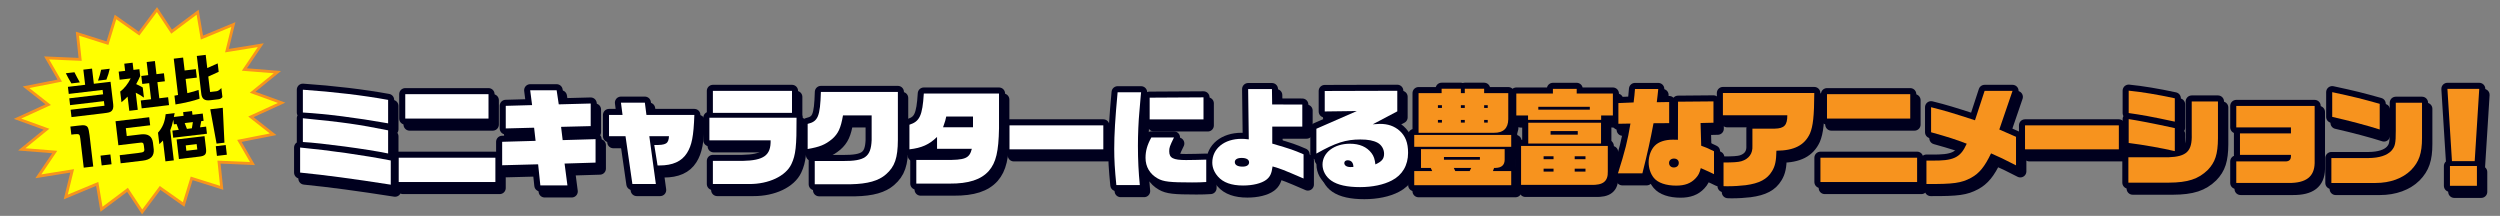 <?xml version="1.0" encoding="utf-8"?>
<!-- Generator: Adobe Illustrator 16.2.1, SVG Export Plug-In . SVG Version: 6.00 Build 0)  -->
<!DOCTYPE svg PUBLIC "-//W3C//DTD SVG 1.1//EN" "http://www.w3.org/Graphics/SVG/1.1/DTD/svg11.dtd">
<svg version="1.1" id="レイヤー_1" xmlns="http://www.w3.org/2000/svg" xmlns:xlink="http://www.w3.org/1999/xlink" x="0px"
	 y="0px" width="824.83px" height="71.221px" viewBox="0 0 824.83 71.221" enable-background="new 0 0 824.83 71.221"
	 xml:space="preserve">
<rect x="0" y="0" width="824.83" height="71.221" fill="#808080" stroke="none"/>
<g>
	<g>
		<g>
			
				<path fill="#00001E" stroke="#00001E" stroke-width="4" stroke-linecap="round" stroke-linejoin="round" stroke-miterlimit="10" d="
				M100.437,50.66c9.597,0.91,21.147,2.556,29.907,4.271v7.981c-12.598-1.961-21.183-3.115-29.907-3.991V50.66z M101.344,31.583
				c10.085,0.699,19.926,1.854,28.127,3.36v7.735c-10.679-1.891-20.415-3.115-28.127-3.57V31.583z M101.344,40.999
				c13.505,1.331,18.181,1.996,28.127,3.991v7.631c-6.63-1.4-22.369-3.501-28.127-3.78V40.999z"/>
			
				<path fill="#00001E" stroke="#00001E" stroke-width="4" stroke-linecap="round" stroke-linejoin="round" stroke-miterlimit="10" d="
				M132.965,54.02h31.896v8.017h-31.896V54.02z M135.128,33.053h27.464v8.051h-27.464V33.053z"/>
			
				<path fill="#00001E" stroke="#00001E" stroke-width="4" stroke-linecap="round" stroke-linejoin="round" stroke-miterlimit="10" d="
				M167.098,48.77l11.027-0.315l-0.488-4.34l-9.353,0.245v-7.456l8.689-0.245l-0.628-4.9h8.725l0.698,4.655l10.539-0.28v7.456
				l-9.771,0.245l0.523,4.375l10.853-0.314v7.735l-10.225,0.315l0.942,7.211h-8.934l-0.733-6.966l-11.865,0.314V48.77z"/>
			
				<path fill="#00001E" stroke="#00001E" stroke-width="4" stroke-linecap="round" stroke-linejoin="round" stroke-miterlimit="10" d="
				M202.348,39.914h4.467l-0.523-4.061h7.886l0.523,4.061h15.809c-0.244,7.036-0.838,10.012-2.442,12.566
				c-1.745,2.766-4.712,4.096-9.073,4.096h-0.628l-1.082-6.756c3.909,0.07,4.711-0.42,4.851-2.905h-6.491l2.164,15.787h-7.747
				l-2.268-15.787h-5.444V39.914z"/>
			
				<path fill="#00001E" stroke="#00001E" stroke-width="4" stroke-linecap="round" stroke-linejoin="round" stroke-miterlimit="10" d="
				M235.469,40.824h28.755c0.035,9.451-0.279,12.286-1.675,15.262c-1.85,3.99-7.503,6.65-13.959,6.616h-11.97v-7.631h9.736
				c7.084-0.141,9.422-1.82,9.317-6.791h-20.205V40.824z M236.621,31.968h26.103v7.245h-26.103V31.968z"/>
			
				<path fill="#00001E" stroke="#00001E" stroke-width="4" stroke-linecap="round" stroke-linejoin="round" stroke-miterlimit="10" d="
				M279.547,40.054c-0.732,4.235-1.57,6.021-3.594,7.806c-2.304,1.89-4.049,2.59-8.062,3.29v-8.296
				c3.42-0.805,4.118-2.45,4.362-10.536h25.404V48.14c-0.034,5.985-1.012,8.82-3.943,11.376c-2.373,2.1-6.002,3.15-11.551,3.255
				H270.23v-7.665h9.248c7.363,0.034,9.282-1.365,9.526-6.861v-8.19H279.547z"/>
			
				<path fill="#00001E" stroke="#00001E" stroke-width="4" stroke-linecap="round" stroke-linejoin="round" stroke-miterlimit="10" d="
				M310.576,47.16c-2.548,2.521-5.095,3.641-9.108,4.096v-8.121c3.386-1.085,4.293-3.011,4.746-10.291h24.812v11.481
				c-0.14,7.665-0.977,11.271-3.35,14.036c-2.582,2.905-6.665,4.235-12.981,4.2h-10.958v-7.806h9.353
				c6.805,0.07,8.166-0.49,8.969-3.675h-11.481V47.16z M313.612,40.439c-0.244,1.19-0.314,1.436-1.047,3.535h9.876v-3.535H313.612z"
				/>
			
				<path fill="#00001E" stroke="#00001E" stroke-width="4" stroke-linecap="round" stroke-linejoin="round" stroke-miterlimit="10" d="
				M334.484,43.344h30.954v7.911h-30.954V43.344z"/>
			
				<path fill="#00001E" stroke="#00001E" stroke-width="4" stroke-linecap="round" stroke-linejoin="round" stroke-miterlimit="10" d="
				M369.735,63.051c-0.523-5.32-0.698-8.261-0.698-11.971c0-4.761,0.314-9.941,1.117-18.657h7.747l-0.105,1.05
				c0,0.351-0.174,2.136-0.453,5.32c-0.314,3.221-0.488,7.666-0.488,11.307c0,4.69,0.209,8.751,0.628,12.951H369.735z
				 M399.397,62.037c-1.745,0.104-2.548,0.14-4.676,0.14c-7.434,0-9.457-0.245-11.377-1.33c-2.582-1.471-3.978-3.851-3.978-6.791
				c0-2.275,0.558-4.271,1.919-6.721h7.468c-1.431,2.94-1.57,3.36-1.57,4.551c0,2.24,1.291,2.905,5.549,2.905
				c1.71,0,4.606-0.07,6.665-0.14V62.037z M380.728,34.208l17.763-0.105v7.281h-17.763V34.208z"/>
			
				<path fill="#00001E" stroke="#00001E" stroke-width="4" stroke-linecap="round" stroke-linejoin="round" stroke-miterlimit="10" d="
				M431.507,60.881c-6.979-3.011-7.468-3.186-10.225-3.99c-0.314,2.38-0.838,3.465-2.129,4.445c-1.57,1.155-4.397,1.854-7.607,1.854
				c-3.839,0-6.561-0.979-8.306-2.975c-1.222-1.4-1.85-2.976-1.85-4.586c0-4.62,3.943-7.841,9.632-7.841
				c0.697,0,1.221,0.035,2.407,0.175l-0.209-16.592h7.852l0.07,5.076l9.945,0.035v7.28h-9.911v5.601
				c6.212,1.82,6.91,2.065,10.33,3.535V60.881z M408.823,55.456c0,0.98,0.942,1.505,2.583,1.505c1.326,0,2.128-0.524,2.128-1.399
				c0-0.945-0.907-1.471-2.478-1.471C409.661,54.09,408.823,54.581,408.823,55.456z"/>
			
				<path fill="#00001E" stroke="#00001E" stroke-width="4" stroke-linecap="round" stroke-linejoin="round" stroke-miterlimit="10" d="
				M435.734,44.464l13.365-5.846l-10.608,0.14v-6.755l23.938-0.07v6.791l-8.096,4.271c0.838-0.07,1.919-0.141,2.303-0.141
				c2.723,0,4.746,0.7,6.526,2.24c1.954,1.75,2.826,3.99,2.826,7.316c0,4.095-1.884,7.315-5.339,9.101
				c-2.722,1.436-6.456,2.205-10.504,2.205c-4.258,0-7.434-0.7-9.492-2.135c-1.814-1.261-2.896-3.256-2.896-5.286
				c0-3.955,3.839-6.896,9.038-6.896c3.176,0,5.584,1.05,7.119,3.08c0.768,1.016,1.082,1.995,1.291,3.746
				c2.164-0.98,2.862-1.855,2.862-3.536c0-1.47-0.838-2.905-2.129-3.605C454.578,48.35,452.799,48,450.251,48
				c-4.815,0-8.201,1.085-14.517,4.655V44.464z M447.948,57.066c0-1.4-0.698-2.205-1.885-2.205c-0.663,0-1.117,0.35-1.117,0.91
				c0,0.805,0.803,1.33,2.024,1.33L447.948,57.066z"/>
			
				<path fill="#00001E" stroke="#00001E" stroke-width="4" stroke-linecap="round" stroke-linejoin="round" stroke-miterlimit="10" d="
				M468.018,46.495h32v3.92h-32V46.495z M468.018,58.431h5.933l-0.489-1.051h-3.21v-6.195h27.604v3.535
				c-0.035,1.716-1.013,2.591-2.932,2.66h-0.559l-0.384,1.051h6.037v4.655h-32V58.431z M469.448,32.704h7.607v-1.436h6.352v1.436
				h1.291v-1.436h6.386v1.436h7.957v8.646c-0.035,2.976-1.641,4.48-4.711,4.445h-24.882V32.704z M477.16,37.604v-0.91h-1.326v0.91
				H477.16z M477.16,42.434v-0.875h-1.326v0.875H477.16z M489.688,54.685v-0.91h-11.865v0.91H489.688z M486.304,58.431l0.523-1.051
				h-5.759l0.489,1.051H486.304z M484.698,37.604v-0.91h-1.291v0.91H484.698z M484.698,42.434v-0.875h-1.291v0.875H484.698z
				 M492.271,37.604v-0.91h-1.187v0.91H492.271z M492.271,42.434v-0.875h-1.187v0.875H492.271z"/>
			
				<path fill="#00001E" stroke="#00001E" stroke-width="4" stroke-linecap="round" stroke-linejoin="round" stroke-miterlimit="10" d="
				M501.697,32.843h12.074v-1.54h7.852v1.54h11.935v7.246h-3.874v1.435H505.57v-1.435h-3.873V32.843z M531.883,50.135v8.436
				c0.104,3.256-1.57,4.551-5.618,4.41h-22.997V50.135H531.883z M529.649,42.469v6.86h-24.009v-6.86H529.649z M525.95,38.164v-0.945
				h-16.995v0.945H525.95z M513.98,54.51v-0.979h-3.28v0.979H513.98z M513.98,58.606v-0.98h-3.28v0.98H513.98z M521.972,46.424
				v-1.189h-8.969v1.189H521.972z M524.52,54.51v-0.979h-3.56v0.979H524.52z M524.52,58.606v-0.98h-3.56v0.98H524.52z"/>
			
				<path fill="#00001E" stroke="#00001E" stroke-width="4" stroke-linecap="round" stroke-linejoin="round" stroke-miterlimit="10" d="
				M546.963,42.644c-0.978,5.32-2.094,10.326-3.664,16.521h-8.062c2.304-7.28,3.211-10.851,4.118-16.416l-3.979,0.069v-6.825
				l5.025-0.21c0.279-2.171,0.279-2.485,0.453-4.445h7.678l-0.209,1.995c-0.035,0.279-0.105,0.91-0.279,2.38l4.083-0.07v6.966
				L546.963,42.644z M566.924,59.446c-1.256-0.63-1.814-0.875-4.362-1.995c-0.419,1.646-0.768,2.346-1.71,3.36
				c-1.57,1.681-3.56,2.415-6.421,2.415c-3.315,0-6.002-0.91-7.328-2.52c-1.117-1.331-1.745-3.256-1.745-5.181
				c0-2.065,0.768-4.201,2.024-5.461c1.256-1.295,3.385-1.995,6.002-1.995c0.384,0,1.047,0,1.641,0.035l0.034-12.566l11.69-0.105
				v7.036l-4.257,0.104l0.209,7.491c1.501,0.525,2.06,0.771,4.223,1.82V59.446z M552.093,55.736c0,0.875,0.628,1.505,1.57,1.505
				c0.978,0,1.641-0.595,1.641-1.505c0-0.875-0.629-1.436-1.605-1.436C552.756,54.3,552.093,54.895,552.093,55.736z"/>
			
				<path fill="#00001E" stroke="#00001E" stroke-width="4" stroke-linecap="round" stroke-linejoin="round" stroke-miterlimit="10" d="
				M570.068,55.595c3.106,0,4.816-0.104,5.897-0.42c2.513-0.77,3.77-2.555,3.63-5.075v-5.671h7.363
				c3.175-0.069,4.152-1.155,4.152-4.41h-21.252v-7.351h30.15c-0.034,7.631-0.419,10.991-1.431,13.371
				c-1.779,3.851-5.199,5.636-11.062,5.671c-0.069,3.396-0.418,5.04-1.431,6.721c-1.605,2.695-4.223,4.061-8.724,4.655
				c-1.71,0.21-3.909,0.35-6.072,0.35c-0.175,0-0.698,0-1.222-0.035V55.595z"/>
			
				<path fill="#00001E" stroke="#00001E" stroke-width="4" stroke-linecap="round" stroke-linejoin="round" stroke-miterlimit="10" d="
				M602.039,54.02h31.896v8.017h-31.896V54.02z M604.202,33.053h27.464v8.051h-27.464V33.053z"/>
			
				<path fill="#00001E" stroke="#00001E" stroke-width="4" stroke-linecap="round" stroke-linejoin="round" stroke-miterlimit="10" d="
				M666.567,56.541c-4.014-2.065-5.479-2.766-8.236-3.955c-2.128,4.445-3.873,6.58-6.63,8.086c-3.245,1.715-5.653,2.064-14.691,2.03
				v-7.736h1.431c7.537,0.141,9.771-0.91,11.864-5.565c-3.804-1.47-6.142-2.205-11.76-3.78v-8.261
				c4.746,1.189,7.154,1.925,14.482,4.306l3.176-9.696h9.212l-4.361,12.741c2.617,1.12,3.001,1.295,5.514,2.415V56.541z"/>
			
				<path fill="#00001E" stroke="#00001E" stroke-width="4" stroke-linecap="round" stroke-linejoin="round" stroke-miterlimit="10" d="
				M669.538,43.344h30.954v7.911h-30.954V43.344z"/>
			
				<path fill="#00001E" stroke="#00001E" stroke-width="4" stroke-linecap="round" stroke-linejoin="round" stroke-miterlimit="10" d="
				M716.792,53.88c6.072-0.21,7.922-1.995,7.747-7.596V35.468h8.655v12.146c-0.035,5.216-0.907,7.911-3.386,10.466
				c-3.07,2.976-6.525,4.131-12.842,4.166h-13.33V53.88H716.792z M718.956,42.12c-7.991-1.716-10.783-2.206-15.215-2.836v-7.386
				c4.502,0.455,9.562,1.295,15.215,2.521V42.12z M718.956,51.85c-3.943-0.945-10.225-2.065-15.215-2.695v-7.876
				c3.001,0.455,7.852,1.365,15.215,2.976V51.85z"/>
			
				<path fill="#00001E" stroke="#00001E" stroke-width="4" stroke-linecap="round" stroke-linejoin="round" stroke-miterlimit="10" d="
				M739.236,55.246h16.191c1.257,0,1.85-0.561,1.85-1.75v-0.42h-16.82v-7.071h16.82v-1.995h-18.041v-7.07h25.858v18.866
				c-0.104,4.48-2.827,6.581-8.55,6.546h-17.309V55.246z"/>
			
				<path fill="#00001E" stroke="#00001E" stroke-width="4" stroke-linecap="round" stroke-linejoin="round" stroke-miterlimit="10" d="
				M770.612,54.125h12.354c3.42-0.035,5.933-0.84,7.398-2.346c1.291-1.47,1.5-2.415,1.5-6.65v-9.241h8.654v11.587
				c0,5.146-0.977,7.91-3.629,10.641c-2.757,2.73-6.875,4.235-11.69,4.235h-14.587V54.125z M786.56,44.709
				c-3.908-1.26-9.98-2.87-15.668-4.165v-8.156c7.643,1.646,9.491,2.135,15.668,3.851V44.709z"/>
			
				<path fill="#00001E" stroke="#00001E" stroke-width="4" stroke-linecap="round" stroke-linejoin="round" stroke-miterlimit="10" d="
				M808.897,31.303h10.504l-1.5,23.837h-7.503L808.897,31.303z M809.735,56.75h8.898v6.546h-8.898V56.75z"/>
		</g>
	</g>
	<g>
		<g>
			
				<path fill="#FFFFFF" stroke="#00001E" stroke-width="4" stroke-linecap="round" stroke-linejoin="round" stroke-miterlimit="10" d="
				M99.019,48.675c9.597,0.91,21.147,2.556,29.907,4.271v7.981c-12.598-1.961-21.183-3.115-29.907-3.991V48.675z M99.926,29.599
				c10.085,0.699,19.926,1.854,28.127,3.36v7.735c-10.679-1.891-20.415-3.115-28.127-3.57V29.599z M99.926,39.014
				c13.505,1.331,18.181,1.996,28.127,3.991v7.631c-6.63-1.4-22.369-3.501-28.127-3.78V39.014z"/>
			
				<path fill="#FFFFFF" stroke="#00001E" stroke-width="4" stroke-linecap="round" stroke-linejoin="round" stroke-miterlimit="10" d="
				M131.547,52.036h31.896v8.017h-31.896V52.036z M133.71,31.069h27.464v8.051H133.71V31.069z"/>
			
				<path fill="#FFFFFF" stroke="#00001E" stroke-width="4" stroke-linecap="round" stroke-linejoin="round" stroke-miterlimit="10" d="
				M165.68,46.786l11.027-0.315l-0.488-4.34l-9.353,0.245v-7.456l8.689-0.245l-0.628-4.9h8.725l0.698,4.655l10.539-0.28v7.456
				l-9.771,0.245l0.523,4.375l10.853-0.314v7.735l-10.225,0.315l0.942,7.211h-8.934l-0.733-6.966l-11.865,0.314V46.786z"/>
			
				<path fill="#FFFFFF" stroke="#00001E" stroke-width="4" stroke-linecap="round" stroke-linejoin="round" stroke-miterlimit="10" d="
				M200.93,37.929h4.467l-0.523-4.061h7.886l0.523,4.061h15.809c-0.244,7.036-0.838,10.012-2.442,12.566
				c-1.745,2.766-4.712,4.096-9.073,4.096h-0.628l-1.082-6.756c3.909,0.07,4.711-0.42,4.851-2.905h-6.491l2.164,15.787h-7.747
				l-2.268-15.787h-5.444V37.929z"/>
			
				<path fill="#FFFFFF" stroke="#00001E" stroke-width="4" stroke-linecap="round" stroke-linejoin="round" stroke-miterlimit="10" d="
				M234.051,38.839h28.755c0.035,9.451-0.279,12.286-1.675,15.262c-1.85,3.99-7.503,6.65-13.959,6.616h-11.97v-7.631h9.736
				c7.084-0.141,9.422-1.82,9.317-6.791h-20.205V38.839z M235.203,29.984h26.103v7.245h-26.103V29.984z"/>
			
				<path fill="#FFFFFF" stroke="#00001E" stroke-width="4" stroke-linecap="round" stroke-linejoin="round" stroke-miterlimit="10" d="
				M278.129,38.07c-0.732,4.235-1.57,6.021-3.594,7.806c-2.304,1.89-4.049,2.59-8.062,3.29V40.87
				c3.42-0.805,4.118-2.45,4.362-10.536h25.404v15.822c-0.034,5.985-1.012,8.82-3.943,11.376c-2.373,2.1-6.002,3.15-11.551,3.255
				h-11.935v-7.665h9.248c7.363,0.034,9.282-1.365,9.526-6.861v-8.19H278.129z"/>
			
				<path fill="#FFFFFF" stroke="#00001E" stroke-width="4" stroke-linecap="round" stroke-linejoin="round" stroke-miterlimit="10" d="
				M309.158,45.175c-2.548,2.521-5.095,3.641-9.108,4.096V41.15c3.386-1.085,4.293-3.011,4.746-10.291h24.812V42.34
				c-0.14,7.665-0.977,11.271-3.35,14.036c-2.582,2.905-6.665,4.235-12.981,4.2h-10.958v-7.806h9.353
				c6.805,0.07,8.166-0.49,8.969-3.675h-11.481V45.175z M312.194,38.455c-0.244,1.19-0.314,1.436-1.047,3.535h9.876v-3.535H312.194z
				"/>
			
				<path fill="#FFFFFF" stroke="#00001E" stroke-width="4" stroke-linecap="round" stroke-linejoin="round" stroke-miterlimit="10" d="
				M333.066,41.36h30.954v7.911h-30.954V41.36z"/>
			
				<path fill="#FFFFFF" stroke="#00001E" stroke-width="4" stroke-linecap="round" stroke-linejoin="round" stroke-miterlimit="10" d="
				M368.317,61.067c-0.523-5.32-0.698-8.261-0.698-11.971c0-4.761,0.314-9.941,1.117-18.657h7.747l-0.105,1.05
				c0,0.351-0.174,2.136-0.453,5.32c-0.314,3.221-0.488,7.666-0.488,11.307c0,4.69,0.209,8.751,0.628,12.951H368.317z
				 M397.979,60.052c-1.745,0.104-2.548,0.14-4.676,0.14c-7.434,0-9.457-0.245-11.377-1.33c-2.582-1.471-3.978-3.851-3.978-6.791
				c0-2.275,0.558-4.271,1.919-6.721h7.468c-1.431,2.94-1.57,3.36-1.57,4.551c0,2.24,1.291,2.905,5.549,2.905
				c1.71,0,4.606-0.07,6.665-0.14V60.052z M379.31,32.224l17.763-0.105V39.4H379.31V32.224z"/>
			
				<path fill="#FFFFFF" stroke="#00001E" stroke-width="4" stroke-linecap="round" stroke-linejoin="round" stroke-miterlimit="10" d="
				M430.089,58.897c-6.979-3.011-7.468-3.186-10.225-3.99c-0.314,2.38-0.838,3.465-2.129,4.445c-1.57,1.155-4.397,1.854-7.607,1.854
				c-3.839,0-6.561-0.979-8.306-2.975c-1.222-1.4-1.85-2.976-1.85-4.586c0-4.62,3.943-7.841,9.632-7.841
				c0.697,0,1.221,0.035,2.407,0.175l-0.209-16.592h7.852l0.07,5.076l9.945,0.035v7.28h-9.911v5.601
				c6.212,1.82,6.91,2.065,10.33,3.535V58.897z M407.405,53.471c0,0.98,0.942,1.505,2.583,1.505c1.326,0,2.128-0.524,2.128-1.399
				c0-0.945-0.907-1.471-2.478-1.471C408.243,52.106,407.405,52.596,407.405,53.471z"/>
			
				<path fill="#FFFFFF" stroke="#00001E" stroke-width="4" stroke-linecap="round" stroke-linejoin="round" stroke-miterlimit="10" d="
				M434.316,42.48l13.365-5.846l-10.608,0.14v-6.755l23.938-0.07v6.791l-8.096,4.271c0.838-0.07,1.919-0.141,2.303-0.141
				c2.723,0,4.746,0.7,6.526,2.24c1.954,1.75,2.826,3.99,2.826,7.316c0,4.095-1.884,7.315-5.339,9.101
				c-2.722,1.436-6.456,2.205-10.504,2.205c-4.258,0-7.434-0.7-9.492-2.135c-1.814-1.261-2.896-3.256-2.896-5.286
				c0-3.955,3.839-6.896,9.038-6.896c3.176,0,5.584,1.05,7.119,3.08c0.768,1.016,1.082,1.995,1.291,3.746
				c2.164-0.98,2.862-1.855,2.862-3.536c0-1.47-0.838-2.905-2.129-3.605c-1.361-0.734-3.141-1.085-5.688-1.085
				c-4.815,0-8.201,1.085-14.517,4.655V42.48z M446.53,55.082c0-1.4-0.698-2.205-1.885-2.205c-0.663,0-1.117,0.35-1.117,0.91
				c0,0.805,0.803,1.33,2.024,1.33L446.53,55.082z"/>
			
				<path fill="#F7931E" stroke="#00001E" stroke-width="4" stroke-linecap="round" stroke-linejoin="round" stroke-miterlimit="10" d="
				M466.6,44.51h32v3.92h-32V44.51z M466.6,56.447h5.933l-0.489-1.051h-3.21v-6.195h27.604v3.535
				c-0.035,1.716-1.013,2.591-2.932,2.66h-0.559l-0.384,1.051h6.037v4.655h-32V56.447z M468.03,30.719h7.607v-1.436h6.352v1.436
				h1.291v-1.436h6.386v1.436h7.957v8.646c-0.035,2.976-1.641,4.48-4.711,4.445H468.03V30.719z M475.742,35.62v-0.91h-1.326v0.91
				H475.742z M475.742,40.45v-0.875h-1.326v0.875H475.742z M488.271,52.701v-0.91h-11.865v0.91H488.271z M484.886,56.447
				l0.523-1.051h-5.759l0.489,1.051H484.886z M483.28,35.62v-0.91h-1.291v0.91H483.28z M483.28,40.45v-0.875h-1.291v0.875H483.28z
				 M490.853,35.62v-0.91h-1.187v0.91H490.853z M490.853,40.45v-0.875h-1.187v0.875H490.853z"/>
			
				<path fill="#F7931E" stroke="#00001E" stroke-width="4" stroke-linecap="round" stroke-linejoin="round" stroke-miterlimit="10" d="
				M500.279,30.859h12.074v-1.54h7.852v1.54h11.935v7.246h-3.874v1.435h-24.113v-1.435h-3.873V30.859z M530.465,48.151v8.436
				c0.104,3.256-1.57,4.551-5.618,4.41H501.85V48.151H530.465z M528.231,40.485v6.86h-24.009v-6.86H528.231z M524.532,36.179v-0.945
				h-16.995v0.945H524.532z M512.562,52.526v-0.979h-3.28v0.979H512.562z M512.562,56.622v-0.98h-3.28v0.98H512.562z M520.554,44.44
				V43.25h-8.969v1.189H520.554z M523.102,52.526v-0.979h-3.56v0.979H523.102z M523.102,56.622v-0.98h-3.56v0.98H523.102z"/>
			
				<path fill="#F7931E" stroke="#00001E" stroke-width="4" stroke-linecap="round" stroke-linejoin="round" stroke-miterlimit="10" d="
				M545.545,40.66c-0.978,5.32-2.094,10.326-3.664,16.521h-8.062c2.304-7.28,3.211-10.851,4.118-16.416l-3.979,0.069v-6.825
				l5.025-0.21c0.279-2.171,0.279-2.485,0.453-4.445h7.678l-0.209,1.995c-0.035,0.279-0.105,0.91-0.279,2.38l4.083-0.07v6.966
				L545.545,40.66z M565.506,57.461c-1.256-0.63-1.814-0.875-4.362-1.995c-0.419,1.646-0.768,2.346-1.71,3.36
				c-1.57,1.681-3.56,2.415-6.421,2.415c-3.315,0-6.002-0.91-7.328-2.52c-1.117-1.331-1.745-3.256-1.745-5.181
				c0-2.065,0.768-4.201,2.024-5.461c1.256-1.295,3.385-1.995,6.002-1.995c0.384,0,1.047,0,1.641,0.035l0.034-12.566l11.69-0.105
				v7.036l-4.257,0.104l0.209,7.491c1.501,0.525,2.06,0.771,4.223,1.82V57.461z M550.675,53.751c0,0.875,0.628,1.505,1.57,1.505
				c0.978,0,1.641-0.595,1.641-1.505c0-0.875-0.629-1.436-1.605-1.436C551.338,52.316,550.675,52.911,550.675,53.751z"/>
			
				<path fill="#F7931E" stroke="#00001E" stroke-width="4" stroke-linecap="round" stroke-linejoin="round" stroke-miterlimit="10" d="
				M568.65,53.611c3.106,0,4.816-0.104,5.897-0.42c2.513-0.77,3.77-2.555,3.63-5.075v-5.671h7.363
				c3.175-0.069,4.152-1.155,4.152-4.41h-21.252v-7.351h30.15c-0.034,7.631-0.419,10.991-1.431,13.371
				c-1.779,3.851-5.199,5.636-11.062,5.671c-0.069,3.396-0.418,5.04-1.431,6.721c-1.605,2.695-4.223,4.061-8.724,4.655
				c-1.71,0.21-3.909,0.35-6.072,0.35c-0.175,0-0.698,0-1.222-0.035V53.611z"/>
			
				<path fill="#F7931E" stroke="#00001E" stroke-width="4" stroke-linecap="round" stroke-linejoin="round" stroke-miterlimit="10" d="
				M600.621,52.036h31.896v8.017h-31.896V52.036z M602.784,31.069h27.464v8.051h-27.464V31.069z"/>
			
				<path fill="#F7931E" stroke="#00001E" stroke-width="4" stroke-linecap="round" stroke-linejoin="round" stroke-miterlimit="10" d="
				M665.149,54.556c-4.014-2.065-5.479-2.766-8.236-3.955c-2.128,4.445-3.873,6.58-6.63,8.086c-3.245,1.715-5.653,2.064-14.691,2.03
				v-7.736h1.431c7.537,0.141,9.771-0.91,11.864-5.565c-3.804-1.47-6.142-2.205-11.76-3.78v-8.261
				c4.746,1.189,7.154,1.925,14.482,4.306l3.176-9.696h9.212l-4.361,12.741c2.617,1.12,3.001,1.295,5.514,2.415V54.556z"/>
			
				<path fill="#F7931E" stroke="#00001E" stroke-width="4" stroke-linecap="round" stroke-linejoin="round" stroke-miterlimit="10" d="
				M668.12,41.36h30.954v7.911H668.12V41.36z"/>
			
				<path fill="#F7931E" stroke="#00001E" stroke-width="4" stroke-linecap="round" stroke-linejoin="round" stroke-miterlimit="10" d="
				M715.374,51.896c6.072-0.21,7.922-1.995,7.747-7.596V33.484h8.655V45.63c-0.035,5.216-0.907,7.911-3.386,10.466
				c-3.07,2.976-6.525,4.131-12.842,4.166h-13.33v-8.366H715.374z M717.538,40.135c-7.991-1.716-10.783-2.206-15.215-2.836v-7.386
				c4.502,0.455,9.562,1.295,15.215,2.521V40.135z M717.538,49.866c-3.943-0.945-10.225-2.065-15.215-2.695v-7.876
				c3.001,0.455,7.852,1.365,15.215,2.976V49.866z"/>
			
				<path fill="#F7931E" stroke="#00001E" stroke-width="4" stroke-linecap="round" stroke-linejoin="round" stroke-miterlimit="10" d="
				M737.818,53.261h16.191c1.257,0,1.85-0.561,1.85-1.75v-0.42h-16.82V44.02h16.82v-1.995h-18.041v-7.07h25.858v18.866
				c-0.104,4.48-2.827,6.581-8.55,6.546h-17.309V53.261z"/>
			
				<path fill="#F7931E" stroke="#00001E" stroke-width="4" stroke-linecap="round" stroke-linejoin="round" stroke-miterlimit="10" d="
				M769.194,52.141h12.354c3.42-0.035,5.933-0.84,7.398-2.346c1.291-1.47,1.5-2.415,1.5-6.65v-9.241h8.654v11.587
				c0,5.146-0.977,7.91-3.629,10.641c-2.757,2.73-6.875,4.235-11.69,4.235h-14.587V52.141z M785.142,42.725
				c-3.908-1.26-9.98-2.87-15.668-4.165v-8.156c7.643,1.646,9.491,2.135,15.668,3.851V42.725z"/>
			
				<path fill="#F7931E" stroke="#00001E" stroke-width="4" stroke-linecap="round" stroke-linejoin="round" stroke-miterlimit="10" d="
				M807.479,29.319h10.504l-1.5,23.837h-7.503L807.479,29.319z M808.317,54.766h8.898v6.546h-8.898V54.766z"/>
		</g>
	</g>
	<g>
		<g>
			<path fill="#FFFFFF" d="M99.019,48.675c9.597,0.91,21.147,2.556,29.907,4.271v7.981c-12.598-1.961-21.183-3.115-29.907-3.991
				V48.675z M99.926,29.599c10.085,0.699,19.926,1.854,28.127,3.36v7.735c-10.679-1.891-20.415-3.115-28.127-3.57V29.599z
				 M99.926,39.014c13.505,1.331,18.181,1.996,28.127,3.991v7.631c-6.63-1.4-22.369-3.501-28.127-3.78V39.014z"/>
			<path fill="#FFFFFF" d="M131.547,52.036h31.896v8.017h-31.896V52.036z M133.71,31.069h27.464v8.051H133.71V31.069z"/>
			<path fill="#FFFFFF" d="M165.68,46.786l11.027-0.315l-0.488-4.34l-9.353,0.245v-7.456l8.689-0.245l-0.628-4.9h8.725l0.698,4.655
				l10.539-0.28v7.456l-9.771,0.245l0.523,4.375l10.853-0.314v7.735l-10.225,0.315l0.942,7.211h-8.934l-0.733-6.966l-11.865,0.314
				V46.786z"/>
			<path fill="#FFFFFF" d="M200.93,37.929h4.467l-0.523-4.061h7.886l0.523,4.061h15.809c-0.244,7.036-0.838,10.012-2.442,12.566
				c-1.745,2.766-4.712,4.096-9.073,4.096h-0.628l-1.082-6.756c3.909,0.07,4.711-0.42,4.851-2.905h-6.491l2.164,15.787h-7.747
				l-2.268-15.787h-5.444V37.929z"/>
			<path fill="#FFFFFF" d="M234.051,38.839h28.755c0.035,9.451-0.279,12.286-1.675,15.262c-1.85,3.99-7.503,6.65-13.959,6.616
				h-11.97v-7.631h9.736c7.084-0.141,9.422-1.82,9.317-6.791h-20.205V38.839z M235.203,29.984h26.103v7.245h-26.103V29.984z"/>
			<path fill="#FFFFFF" d="M278.129,38.07c-0.732,4.235-1.57,6.021-3.594,7.806c-2.304,1.89-4.049,2.59-8.062,3.29V40.87
				c3.42-0.805,4.118-2.45,4.362-10.536h25.404v15.822c-0.034,5.985-1.012,8.82-3.943,11.376c-2.373,2.1-6.002,3.15-11.551,3.255
				h-11.935v-7.665h9.248c7.363,0.034,9.282-1.365,9.526-6.861v-8.19H278.129z"/>
			<path fill="#FFFFFF" d="M309.158,45.175c-2.548,2.521-5.095,3.641-9.108,4.096V41.15c3.386-1.085,4.293-3.011,4.746-10.291
				h24.812V42.34c-0.14,7.665-0.977,11.271-3.35,14.036c-2.582,2.905-6.665,4.235-12.981,4.2h-10.958v-7.806h9.353
				c6.805,0.07,8.166-0.49,8.969-3.675h-11.481V45.175z M312.194,38.455c-0.244,1.19-0.314,1.436-1.047,3.535h9.876v-3.535H312.194z
				"/>
			<path fill="#FFFFFF" d="M333.066,41.36h30.954v7.911h-30.954V41.36z"/>
			<path fill="#FFFFFF" d="M368.317,61.067c-0.523-5.32-0.698-8.261-0.698-11.971c0-4.761,0.314-9.941,1.117-18.657h7.747
				l-0.105,1.05c0,0.351-0.174,2.136-0.453,5.32c-0.314,3.221-0.488,7.666-0.488,11.307c0,4.69,0.209,8.751,0.628,12.951H368.317z
				 M397.979,60.052c-1.745,0.104-2.548,0.14-4.676,0.14c-7.434,0-9.457-0.245-11.377-1.33c-2.582-1.471-3.978-3.851-3.978-6.791
				c0-2.275,0.558-4.271,1.919-6.721h7.468c-1.431,2.94-1.57,3.36-1.57,4.551c0,2.24,1.291,2.905,5.549,2.905
				c1.71,0,4.606-0.07,6.665-0.14V60.052z M379.31,32.224l17.763-0.105V39.4H379.31V32.224z"/>
			<path fill="#FFFFFF" d="M430.089,58.897c-6.979-3.011-7.468-3.186-10.225-3.99c-0.314,2.38-0.838,3.465-2.129,4.445
				c-1.57,1.155-4.397,1.854-7.607,1.854c-3.839,0-6.561-0.979-8.306-2.975c-1.222-1.4-1.85-2.976-1.85-4.586
				c0-4.62,3.943-7.841,9.632-7.841c0.697,0,1.221,0.035,2.407,0.175l-0.209-16.592h7.852l0.07,5.076l9.945,0.035v7.28h-9.911v5.601
				c6.212,1.82,6.91,2.065,10.33,3.535V58.897z M407.405,53.471c0,0.98,0.942,1.505,2.583,1.505c1.326,0,2.128-0.524,2.128-1.399
				c0-0.945-0.907-1.471-2.478-1.471C408.243,52.106,407.405,52.596,407.405,53.471z"/>
			<path fill="#FFFFFF" d="M434.316,42.48l13.365-5.846l-10.608,0.14v-6.755l23.938-0.07v6.791l-8.096,4.271
				c0.838-0.07,1.919-0.141,2.303-0.141c2.723,0,4.746,0.7,6.526,2.24c1.954,1.75,2.826,3.99,2.826,7.316
				c0,4.095-1.884,7.315-5.339,9.101c-2.722,1.436-6.456,2.205-10.504,2.205c-4.258,0-7.434-0.7-9.492-2.135
				c-1.814-1.261-2.896-3.256-2.896-5.286c0-3.955,3.839-6.896,9.038-6.896c3.176,0,5.584,1.05,7.119,3.08
				c0.768,1.016,1.082,1.995,1.291,3.746c2.164-0.98,2.862-1.855,2.862-3.536c0-1.47-0.838-2.905-2.129-3.605
				c-1.361-0.734-3.141-1.085-5.688-1.085c-4.815,0-8.201,1.085-14.517,4.655V42.48z M446.53,55.082c0-1.4-0.698-2.205-1.885-2.205
				c-0.663,0-1.117,0.35-1.117,0.91c0,0.805,0.803,1.33,2.024,1.33L446.53,55.082z"/>
			<path fill="#F7931E" d="M466.6,44.51h32v3.92h-32V44.51z M466.6,56.447h5.933l-0.489-1.051h-3.21v-6.195h27.604v3.535
				c-0.035,1.716-1.013,2.591-2.932,2.66h-0.559l-0.384,1.051h6.037v4.655h-32V56.447z M468.03,30.719h7.607v-1.436h6.352v1.436
				h1.291v-1.436h6.386v1.436h7.957v8.646c-0.035,2.976-1.641,4.48-4.711,4.445H468.03V30.719z M475.742,35.62v-0.91h-1.326v0.91
				H475.742z M475.742,40.45v-0.875h-1.326v0.875H475.742z M488.271,52.701v-0.91h-11.865v0.91H488.271z M484.886,56.447
				l0.523-1.051h-5.759l0.489,1.051H484.886z M483.28,35.62v-0.91h-1.291v0.91H483.28z M483.28,40.45v-0.875h-1.291v0.875H483.28z
				 M490.853,35.62v-0.91h-1.187v0.91H490.853z M490.853,40.45v-0.875h-1.187v0.875H490.853z"/>
			<path fill="#F7931E" d="M500.279,30.859h12.074v-1.54h7.852v1.54h11.935v7.246h-3.874v1.435h-24.113v-1.435h-3.873V30.859z
				 M530.465,48.151v8.436c0.104,3.256-1.57,4.551-5.618,4.41H501.85V48.151H530.465z M528.231,40.485v6.86h-24.009v-6.86H528.231z
				 M524.532,36.179v-0.945h-16.995v0.945H524.532z M512.562,52.526v-0.979h-3.28v0.979H512.562z M512.562,56.622v-0.98h-3.28v0.98
				H512.562z M520.554,44.44V43.25h-8.969v1.189H520.554z M523.102,52.526v-0.979h-3.56v0.979H523.102z M523.102,56.622v-0.98h-3.56
				v0.98H523.102z"/>
			<path fill="#F7931E" d="M545.545,40.66c-0.978,5.32-2.094,10.326-3.664,16.521h-8.062c2.304-7.28,3.211-10.851,4.118-16.416
				l-3.979,0.069v-6.825l5.025-0.21c0.279-2.171,0.279-2.485,0.453-4.445h7.678l-0.209,1.995c-0.035,0.279-0.105,0.91-0.279,2.38
				l4.083-0.07v6.966L545.545,40.66z M565.506,57.461c-1.256-0.63-1.814-0.875-4.362-1.995c-0.419,1.646-0.768,2.346-1.71,3.36
				c-1.57,1.681-3.56,2.415-6.421,2.415c-3.315,0-6.002-0.91-7.328-2.52c-1.117-1.331-1.745-3.256-1.745-5.181
				c0-2.065,0.768-4.201,2.024-5.461c1.256-1.295,3.385-1.995,6.002-1.995c0.384,0,1.047,0,1.641,0.035l0.034-12.566l11.69-0.105
				v7.036l-4.257,0.104l0.209,7.491c1.501,0.525,2.06,0.771,4.223,1.82V57.461z M550.675,53.751c0,0.875,0.628,1.505,1.57,1.505
				c0.978,0,1.641-0.595,1.641-1.505c0-0.875-0.629-1.436-1.605-1.436C551.338,52.316,550.675,52.911,550.675,53.751z"/>
			<path fill="#F7931E" d="M568.65,53.611c3.106,0,4.816-0.104,5.897-0.42c2.513-0.77,3.77-2.555,3.63-5.075v-5.671h7.363
				c3.175-0.069,4.152-1.155,4.152-4.41h-21.252v-7.351h30.15c-0.034,7.631-0.419,10.991-1.431,13.371
				c-1.779,3.851-5.199,5.636-11.062,5.671c-0.069,3.396-0.418,5.04-1.431,6.721c-1.605,2.695-4.223,4.061-8.724,4.655
				c-1.71,0.21-3.909,0.35-6.072,0.35c-0.175,0-0.698,0-1.222-0.035V53.611z"/>
			<path fill="#F7931E" d="M600.621,52.036h31.896v8.017h-31.896V52.036z M602.784,31.069h27.464v8.051h-27.464V31.069z"/>
			<path fill="#F7931E" d="M665.149,54.556c-4.014-2.065-5.479-2.766-8.236-3.955c-2.128,4.445-3.873,6.58-6.63,8.086
				c-3.245,1.715-5.653,2.064-14.691,2.03v-7.736h1.431c7.537,0.141,9.771-0.91,11.864-5.565c-3.804-1.47-6.142-2.205-11.76-3.78
				v-8.261c4.746,1.189,7.154,1.925,14.482,4.306l3.176-9.696h9.212l-4.361,12.741c2.617,1.12,3.001,1.295,5.514,2.415V54.556z"/>
			<path fill="#F7931E" d="M668.12,41.36h30.954v7.911H668.12V41.36z"/>
			<path fill="#F7931E" d="M715.374,51.896c6.072-0.21,7.922-1.995,7.747-7.596V33.484h8.655V45.63
				c-0.035,5.216-0.907,7.911-3.386,10.466c-3.07,2.976-6.525,4.131-12.842,4.166h-13.33v-8.366H715.374z M717.538,40.135
				c-7.991-1.716-10.783-2.206-15.215-2.836v-7.386c4.502,0.455,9.562,1.295,15.215,2.521V40.135z M717.538,49.866
				c-3.943-0.945-10.225-2.065-15.215-2.695v-7.876c3.001,0.455,7.852,1.365,15.215,2.976V49.866z"/>
			<path fill="#F7931E" d="M737.818,53.261h16.191c1.257,0,1.85-0.561,1.85-1.75v-0.42h-16.82V44.02h16.82v-1.995h-18.041v-7.07
				h25.858v18.866c-0.104,4.48-2.827,6.581-8.55,6.546h-17.309V53.261z"/>
			<path fill="#F7931E" d="M769.194,52.141h12.354c3.42-0.035,5.933-0.84,7.398-2.346c1.291-1.47,1.5-2.415,1.5-6.65v-9.241h8.654
				v11.587c0,5.146-0.977,7.91-3.629,10.641c-2.757,2.73-6.875,4.235-11.69,4.235h-14.587V52.141z M785.142,42.725
				c-3.908-1.26-9.98-2.87-15.668-4.165v-8.156c7.643,1.646,9.491,2.135,15.668,3.851V42.725z"/>
			<path fill="#F7931E" d="M807.479,29.319h10.504l-1.5,23.837h-7.503L807.479,29.319z M808.317,54.766h8.898v6.546h-8.898V54.766z"
				/>
		</g>
	</g>
	<g>
		<polygon fill="#FFFF00" points="42.07,62.63 33.492,69.056 32.073,60.682 21.693,64.994 23.812,56.374 12.647,58.175 
			18.065,50.157 7.176,49.282 15.349,42.642 5.778,39.167 15.91,34.53 8.589,28.781 19.713,26.589 15.383,19.11 26.44,19.587 
			25.545,11.11 35.456,14.235 38.104,5.601 45.868,11.079 51.786,3.157 56.619,10.45 65.201,4.025 66.619,12.4 77,8.087 
			74.881,16.709 86.046,14.909 80.626,22.927 91.515,23.8 83.342,30.442 92.914,33.914 82.785,38.552 90.101,44.3 78.978,46.492 
			83.31,53.972 72.254,53.492 73.146,61.971 63.236,58.848 60.588,67.483 52.821,62.003 46.903,69.925 		"/>
		<path fill="#F7931E" d="M51.763,3.966l4.194,6.33l0.545,0.823l0.791-0.592l7.575-5.671l1.193,7.044l0.196,1.154l1.081-0.449
			l8.989-3.734l-1.731,7.043l-0.336,1.367l1.39-0.224l9.406-1.517l-4.369,6.463l-0.895,1.324l1.593,0.127l8.934,0.717l-6.631,5.389
			L82.409,30.6l1.548,0.562l7.728,2.803l-8.399,3.846l-1.39,0.636l1.202,0.944l5.917,4.648l-9.486,1.869l-1.281,0.253l0.654,1.129
			l3.578,6.18l-9.665-0.42l-1.081-0.047l0.113,1.076l0.761,7.234l-8.783-2.769l-0.896-0.282l-0.275,0.898l-2.323,7.57l-6.87-4.847
			l-0.742-0.523l-0.543,0.728l-5.25,7.027l-4.194-6.331l-0.545-0.824l-0.791,0.593l-7.572,5.672l-1.193-7.043l-0.196-1.155
			l-1.081,0.449l-8.988,3.733l1.731-7.041l0.336-1.367l-1.39,0.225l-9.406,1.518l4.367-6.465l0.894-1.323l-1.592-0.128L8.373,48.91
			l6.631-5.387l1.278-1.038l-1.547-0.562l-7.727-2.805l8.402-3.846l1.39-0.636l-1.203-0.945l-5.919-4.649l9.486-1.869l1.281-0.252
			l-0.654-1.13l-3.577-6.178l9.667,0.417l1.081,0.046L26.847,19l-0.763-7.232l8.783,2.77l0.896,0.283l0.275-0.898l2.322-7.57
			l6.868,4.845l0.742,0.523l0.543-0.727L51.763,3.966 M51.809,2.347l-6.043,8.089l-7.919-5.587l-2.699,8.8l-10.14-3.197l0.912,8.646
			l-11.366-0.49l4.43,7.65L7.502,28.52l7.518,5.904L4.549,39.217l9.866,3.582l-8.436,6.854l11.252,0.904l-5.574,8.25l11.534-1.861
			l-2.172,8.832l10.691-4.44l1.449,8.55l8.795-6.588l4.926,7.436l6.043-8.089l7.921,5.589l2.7-8.801l10.14,3.195l-0.91-8.648
			l11.365,0.494l-4.431-7.652l11.479-2.262l-7.514-5.903l10.469-4.794l-9.868-3.579l8.437-6.856l-11.252-0.902l5.576-8.249
			l-11.534,1.86l2.172-8.834l-10.692,4.441l-1.448-8.551l-8.798,6.587L51.809,2.347L51.809,2.347z"/>
	</g>
	<g>
		<g>
			<path d="M24.557,23.836c0.649,1.294,0.999,1.938,1.782,3.354l-2.782,0.329c-0.921-1.571-1.226-2.118-1.833-3.349L24.557,23.836z
				 M23.303,36.21l11.165-1.322l-0.18-1.521l-11.165,1.322l-0.266-2.25l11.164-1.322l-0.172-1.453l-11.165,1.322l-0.276-2.335
				l5.684-0.673l-0.593-5.005l2.867-0.34l0.593,5.005l5.515-0.653l0.879,7.424c0.112,1.084-0.063,1.775-0.557,2.229
				c-0.53,0.438-0.795,0.505-2.75,0.753l-10.457,1.238L23.303,36.21z M36.204,22.68c-0.312,1.408-0.472,1.942-1.097,3.594
				l-2.766,0.327c0.536-1.539,0.715-2.194,1.029-3.586L36.204,22.68z"/>
			<path d="M39.661,30.209c1.351-1.018,2.542-2.513,3.454-4.335l-3.643,0.431l-0.316-2.672l2.125-0.251l-0.28-2.367l2.749-0.326
				l0.28,2.367l1.957-0.231l0.267,2.249c-0.428,1.012-0.692,1.522-1.325,2.677c0.923,0.423,1.105,0.521,2.167,1.115l0.395,3.332
				c-1.118-0.776-1.632-1.076-2.703-1.6l0.667,5.631l-2.8,0.331l-0.555-4.685c-0.793,0.813-0.947,0.953-2.021,1.852L39.661,30.209z
				 M49.846,32.743l-0.629-5.311l-2.277,0.27l-0.312-2.639l2.277-0.27l-0.513-4.329l2.715-0.321l0.513,4.329l2.463-0.292
				l0.312,2.639l-2.463,0.292l0.629,5.311l2.901-0.344l0.308,2.604l-9.022,1.068l-0.308-2.604L49.846,32.743z"/>
			<path d="M58.746,31.345l-1.419-11.989l3.086-0.365l0.504,4.261l3.693-0.438l0.331,2.79l-3.693,0.438l0.554,4.685
				c1.846-0.441,2.49-0.638,3.706-1.056l0.342,2.891c-2.151,0.753-3.998,1.194-7.949,1.902l-0.344-2.908L58.746,31.345z
				 M67.868,18.108l0.515,4.346l3.443-1.539l0.329,2.773l-3.439,1.573l0.603,5.089l2.108-0.249c0.506-0.061,1.043-0.432,1.601-1.064
				l0.353,2.977c-0.308,0.431-0.773,0.691-1.349,0.743l-2.563,0.304c-2.002,0.271-2.923-0.427-3.084-2.362l-1.449-12.242
				L67.868,18.108z"/>
			<path d="M25.735,41.461c1.451-0.171,1.792-0.177,2.212-0.091c1.058,0.27,1.241,0.66,1.598,3.241l1.223,10.332l-3.137,0.372
				l-1.135-9.589c-0.193-1.486-0.287-1.561-1.83-1.446l-1.13,0.134l-0.314-2.655L25.735,41.461z"/>
			<path d="M33.166,51.351l3.255-0.386l0.382,3.229l-3.255,0.386L33.166,51.351z"/>
			<path d="M38.116,39.996L49.23,38.68l0.314,2.655l-8.028,0.95l0.309,2.604l4.756-0.562c2.351-0.229,3.583,0.654,3.881,2.729
				l0.264,2.232c0.161,2.227-1.016,3.413-3.646,3.725l-7.269,0.86l-0.316-2.672l5.97-0.707c0.86-0.102,1.094-0.147,1.36-0.212
				l0.065-0.025l0.05-0.007c0.468-0.089,0.736-0.43,0.68-0.903l-0.158-1.335c-0.154-1.012-0.299-1.079-1.947-0.851l-6.459,0.765
				L38.116,39.996z"/>
			<path d="M52.126,43.774c1.523-1.725,2.256-3.475,2.527-6.096l2.969-0.352c-0.11,0.664-0.148,0.771-0.261,1.265l3.205-0.379
				l-0.145-1.217l2.935-0.348l0.145,1.217l3.39-0.401l0.284,2.401l-0.776,0.092l-0.39,2.053L68,41.773l0.278,2.351l-11.131,1.318
				l-0.278-2.351l2.108-0.25l-0.724-1.92l-0.894,0.105l-0.182-1.539c-0.339,1.618-0.533,2.292-1.005,3.498l1.175,9.926l-2.766,0.327
				l-0.813-6.865c-0.485,0.521-0.579,0.6-1.193,1.188L52.126,43.774z M67.482,44.921l0.46,3.89c0.28,2.076-0.166,2.644-2.327,2.882
				l-6.578,0.778l-0.765-6.46L67.482,44.921z M61.675,42.522l1.636-0.193l0.322-2.045l-2.699,0.32L61.675,42.522z M65.096,49.319
				l-0.21-1.775l-3.608,0.428l0.21,1.775L65.096,49.319z"/>
			<path d="M73.507,35.566l0.542,11.51l-2.597,0.308l-2.077-11.328L73.507,35.566z M74.465,47.849l0.378,3.197l-3.272,0.388
				l-0.378-3.197L74.465,47.849z"/>
		</g>
	</g>
</g>
</svg>
